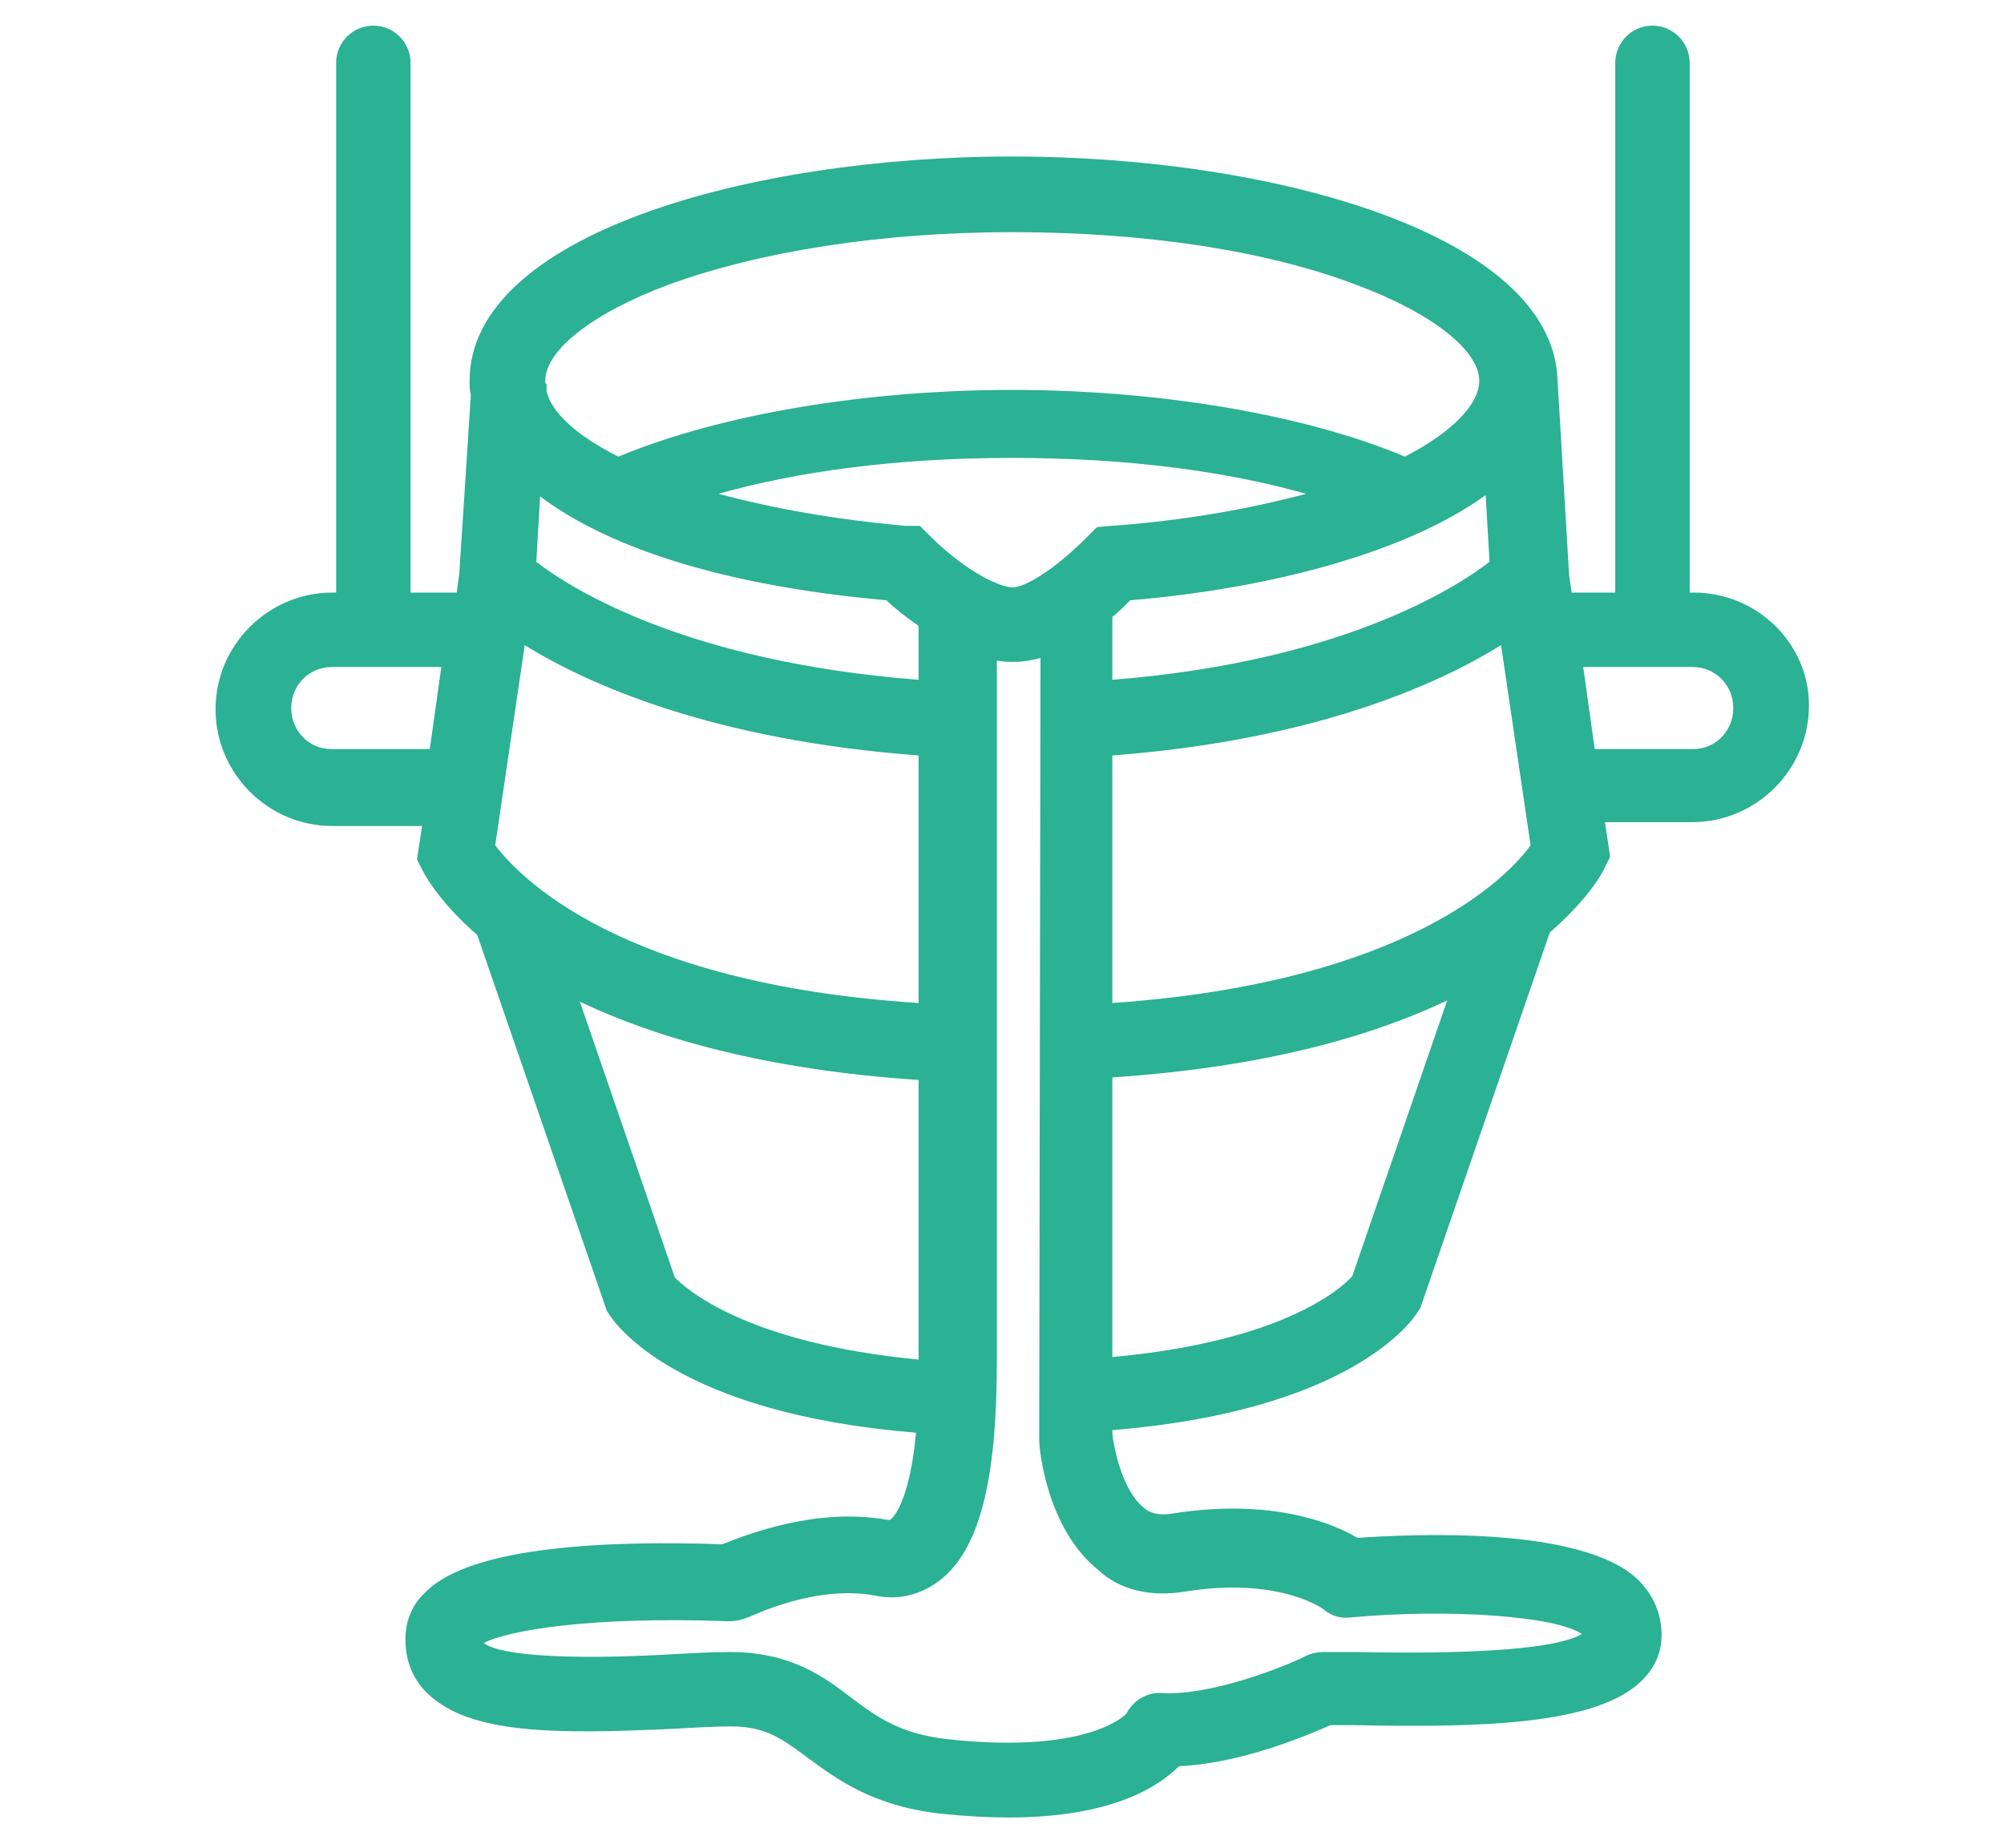 <?xml version="1.0" encoding="utf-8"?>
<!-- Generator: Adobe Illustrator 20.1.0, SVG Export Plug-In . SVG Version: 6.00 Build 0)  -->
<svg version="1.1" id="Calque_1" xmlns="http://www.w3.org/2000/svg" xmlns:xlink="http://www.w3.org/1999/xlink" x="0px" y="0px"
	 viewBox="0 0 156.2 144.1" style="enable-background:new 0 0 156.2 144.1;" xml:space="preserve">
<style type="text/css">
	.st0{fill:#2BB194;}
</style>
<g>
	<path class="st0" d="M132,46.2h-0.3V4.9c0-1.6-1.3-2.9-2.9-2.9c-1.6,0-2.9,1.3-2.9,2.9v41.3h-3.4l-0.2-1.4l-0.9-15.2l0,0
		C121,18.3,99.3,12.2,78.9,12.2c-20.5,0-42.3,6.1-42.3,17.5c0,0.4,0,0.7,0.1,1.1l-0.9,13.9l-0.2,1.5h-3.6V4.9c0-1.6-1.3-2.9-2.9-2.9
		s-2.9,1.3-2.9,2.9v41.3h-0.3c-5,0-9.1,4.1-9.1,9.1c0,5,4.1,9.1,9.1,9.1h7L32.5,67l0.4,0.8c0.1,0.2,1.2,2.4,4.3,5.1l10.1,29.3
		l0.2,0.3c0.5,0.8,5.4,7.7,23.9,9.2c-0.5,5.4-1.8,6.6-1.9,6.7c-0.1,0.1-0.1,0.1-0.3,0.1c-5.5-1-10.9,1.1-12.9,1.9
		c-8.7-0.3-19.5,0.1-23.1,3.7c-1.1,1-1.6,2.3-1.6,3.7c0,1.7,0.6,3.2,1.8,4.3c3.3,3.1,9.9,3.1,18.8,2.7c1.8-0.1,3.4-0.2,4.8-0.2
		c2.7,0,4,1,5.9,2.4c2.3,1.7,5.1,3.8,10.4,4.4c1.9,0.2,3.7,0.3,5.3,0.3c7.9,0,11.6-2.3,13.3-4c4.8-0.2,10-2.4,11.8-3.2
		c0.6,0,1.2,0,1.9,0c9.8,0.2,18.9,0,22.4-3.5c1.1-1.1,1.6-2.4,1.5-3.9c-0.1-1.6-0.8-3-2-4.1c-4.5-4-17.3-3.4-21.7-3.1
		c-2-1.2-6.8-3.1-14.4-1.9c-1.2,0.2-1.9-0.1-2.3-0.5c-1.6-1.3-2.3-4.6-2.4-5.8l0-0.2c18.4-1.5,23.3-8.4,23.8-9.2l0.2-0.3l10.1-29.3
		c3.1-2.7,4.2-4.8,4.3-5.1l0.4-0.8l-0.4-2.7h6.8c5,0,9.1-4.1,9.1-9.1C141,50.2,137,46.2,132,46.2z M22.7,55.2c0-1.8,1.4-3.2,3.2-3.2
		h8.5l-0.9,6.4h-7.7C24.1,58.4,22.7,57,22.7,55.2z M86.7,78.2l0-19.3c15.7-1.2,25.3-5.5,30.3-8.6l2.3,15.6
		C117.6,68.3,109.7,76.6,86.7,78.2z M38.6,65.9l2.3-15.6c5,3.1,14.7,7.4,30.7,8.6v19.3C48.3,76.7,40.4,68.3,38.6,65.9z M71.6,53
		c-18.1-1.4-27.1-7.1-29.8-9.2l0.3-5.1c4.9,3.7,13.5,6.9,27,8.1c0.6,0.6,1.5,1.3,2.5,2V53z M72.5,41.8l-0.8-0.8L70.6,41
		C65,40.5,60.1,39.6,56,38.5c6-1.7,13.7-2.8,22.9-2.8c9.2,0,16.9,1.1,22.9,2.8c-4.5,1.2-9.6,2.1-15.2,2.5l-1.1,0.1l-0.8,0.8
		c-2.7,2.7-4.9,3.9-5.8,3.9C77.5,45.7,74.8,44.1,72.5,41.8z M88.1,46.8c10.8-0.9,21.5-3.7,27.7-8.2l0.3,5.2
		c-2.7,2.1-11.7,7.8-29.4,9.2l0-4.9C87.3,47.6,87.7,47.2,88.1,46.8z M52.1,22.2c7.1-2.6,16.6-4.1,26.8-4.1c10.2,0,19.7,1.4,26.8,4.1
		c5.9,2.2,9.6,5.1,9.6,7.5c0,1.8-2.1,4-5.8,5.9c-8.1-3.4-19.6-5.2-30.6-5.2c-11.1,0-22.5,1.8-30.7,5.2c-3.2-1.6-5.2-3.4-5.6-5.1
		l0-0.6l-0.1,0c0-0.1,0-0.1,0-0.2C42.5,27.3,46.2,24.4,52.1,22.2z M52.6,99.6l-7.4-21.5c5.9,2.8,14.4,5.3,26.4,6.1v21.8
		C58,104.7,53.4,100.4,52.6,99.6z M92.3,124.1c7.3-1.2,10.8,1.3,10.9,1.4c0.6,0.5,1.3,0.7,2.1,0.6c7.7-0.7,16-0.1,18,1.3
		c-1.9,1.1-7.8,1.6-17.6,1.4c-1,0-1.9,0-2.6,0c-0.4,0-0.9,0.1-1.3,0.3c-1.8,0.9-7.4,3.1-11.2,2.9c-1.2-0.1-2.3,0.6-2.8,1.6
		c0,0-2.8,3.2-13.9,2c-3.7-0.4-5.5-1.7-7.5-3.2c-2.2-1.7-4.8-3.6-9.5-3.6c-1.5,0-3.2,0.1-5,0.2c-3.4,0.2-12.3,0.5-14.2-0.9
		c1.9-1,8.4-2.1,19.1-1.7c0.5,0,1-0.1,1.5-0.3c0.1,0,5.2-2.6,9.9-1.7c1.9,0.4,3.7-0.1,5.2-1.3c3-2.5,4.3-7.8,4.3-17V51.5
		c0.5,0.1,0.9,0.1,1.4,0.1c0.6,0,1.3-0.1,2-0.3l-0.1,60.8c0,0.1,0,0.1,0,0.2c0,0.7,0.6,6.9,4.6,10.1C87.3,124,89.7,124.5,92.3,124.1
		z M105.4,99.5c-0.9,1-5.5,5.1-18.7,6.3l0-21.8c11.9-0.8,20.2-3.2,26.1-6L105.4,99.5z M132,58.4h-7.7l-0.9-6.4h8.5
		c1.8,0,3.2,1.4,3.2,3.2C135.1,57,133.7,58.4,132,58.4z"/>
</g>
</svg>
